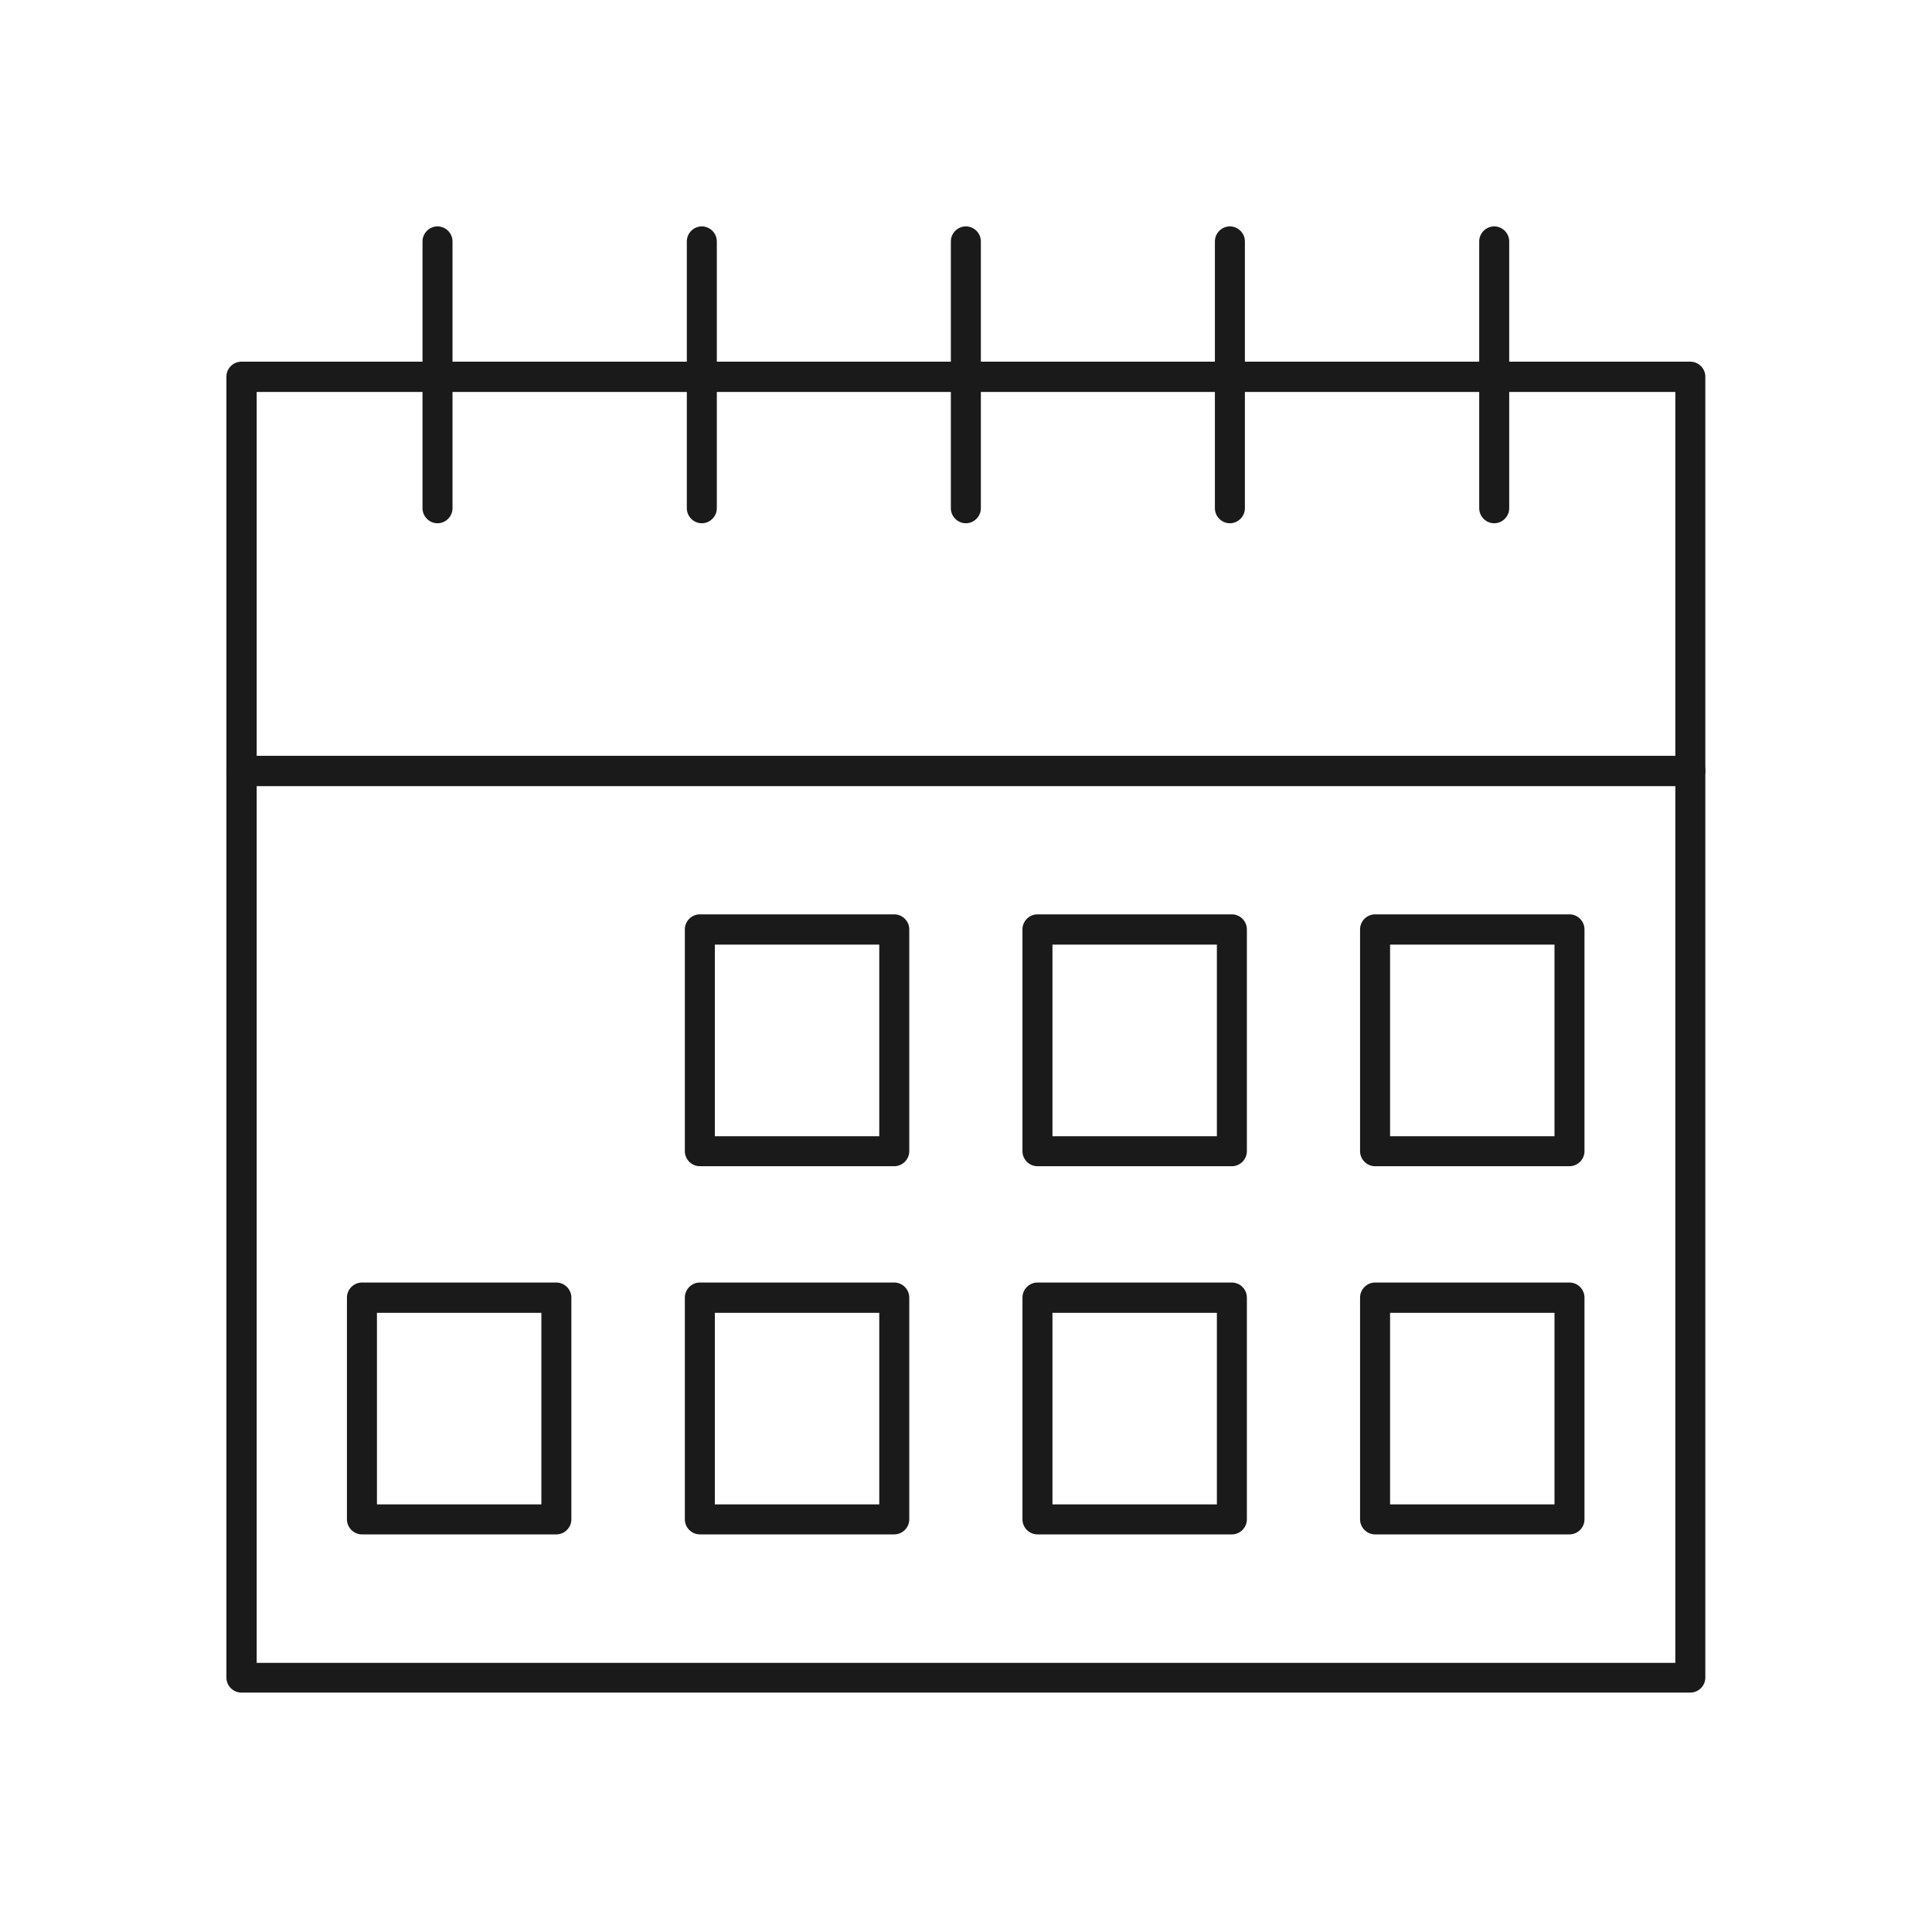 <?xml version="1.0"?>
<svg xmlns="http://www.w3.org/2000/svg" clip-rule="evenodd" fill-rule="evenodd" height="200" image-rendering="optimizeQuality" shape-rendering="geometricPrecision" text-rendering="geometricPrecision" viewBox="0 0 6827 6827" width="200"><g id="Layer_x0020_1" fill="#1a1a1a" fill-rule="nonzero"><path d="m853 2671h5120c29 0 53 24 53 53v3204c0 29-24 53-53 53h-5120c-29 0-53-24-53-53v-3204c0-29 24-53 53-53zm5067 107h-5013v3098h5013z"/><path d="m853 1278h5120c29 0 53 24 53 53v1393c0 29-24 53-53 53h-5120c-29 0-53-24-53-53v-1393c0-29 24-53 53-53zm5067 107h-5013v1286h5013z"/><path d="m1493 853c0-29 24-53 53-53s53 24 53 53v943c0 29-24 53-53 53s-53-24-53-53z"/><path d="m2427 853c0-29 24-53 53-53s53 24 53 53v943c0 29-24 53-53 53s-53-24-53-53z"/><path d="m3360 853c0-29 24-53 53-53s53 24 53 53v943c0 29-24 53-53 53s-53-24-53-53z"/><path d="m4293 853c0-29 24-53 53-53s53 24 53 53v943c0 29-24 53-53 53s-53-24-53-53z"/><path d="m5227 853c0-29 24-53 53-53s53 24 53 53v943c0 29-24 53-53 53s-53-24-53-53z"/><path d="m3666 3231h687c29 0 53 24 53 53v784c0 29-24 53-53 53h-687c-29 0-53-24-53-53v-784c0-29 24-53 53-53zm634 107h-581v677h581z"/><path d="m4859 3231h687c29 0 53 24 53 53v784c0 29-24 53-53 53h-687c-29 0-53-24-53-53v-784c0-29 24-53 53-53zm634 107h-581v677h581z"/><path d="m1279 4532h687c29 0 53 24 53 53v784c0 29-24 53-53 53h-687c-29 0-53-24-53-53v-784c0-29 24-53 53-53zm634 107h-581v677h581z"/><path d="m3666 4532h687c29 0 53 24 53 53v784c0 29-24 53-53 53h-687c-29 0-53-24-53-53v-784c0-29 24-53 53-53zm634 107h-581v677h581z"/><path d="m4859 4532h687c29 0 53 24 53 53v784c0 29-24 53-53 53h-687c-29 0-53-24-53-53v-784c0-29 24-53 53-53zm634 107h-581v677h581z"/><path d="m2473 3231h687c29 0 53 24 53 53v784c0 29-24 53-53 53h-687c-29 0-53-24-53-53v-784c0-29 24-53 53-53zm634 107h-581v677h581z"/><path d="m2473 4532h687c29 0 53 24 53 53v784c0 29-24 53-53 53h-687c-29 0-53-24-53-53v-784c0-29 24-53 53-53zm634 107h-581v677h581z"/></g></svg>
